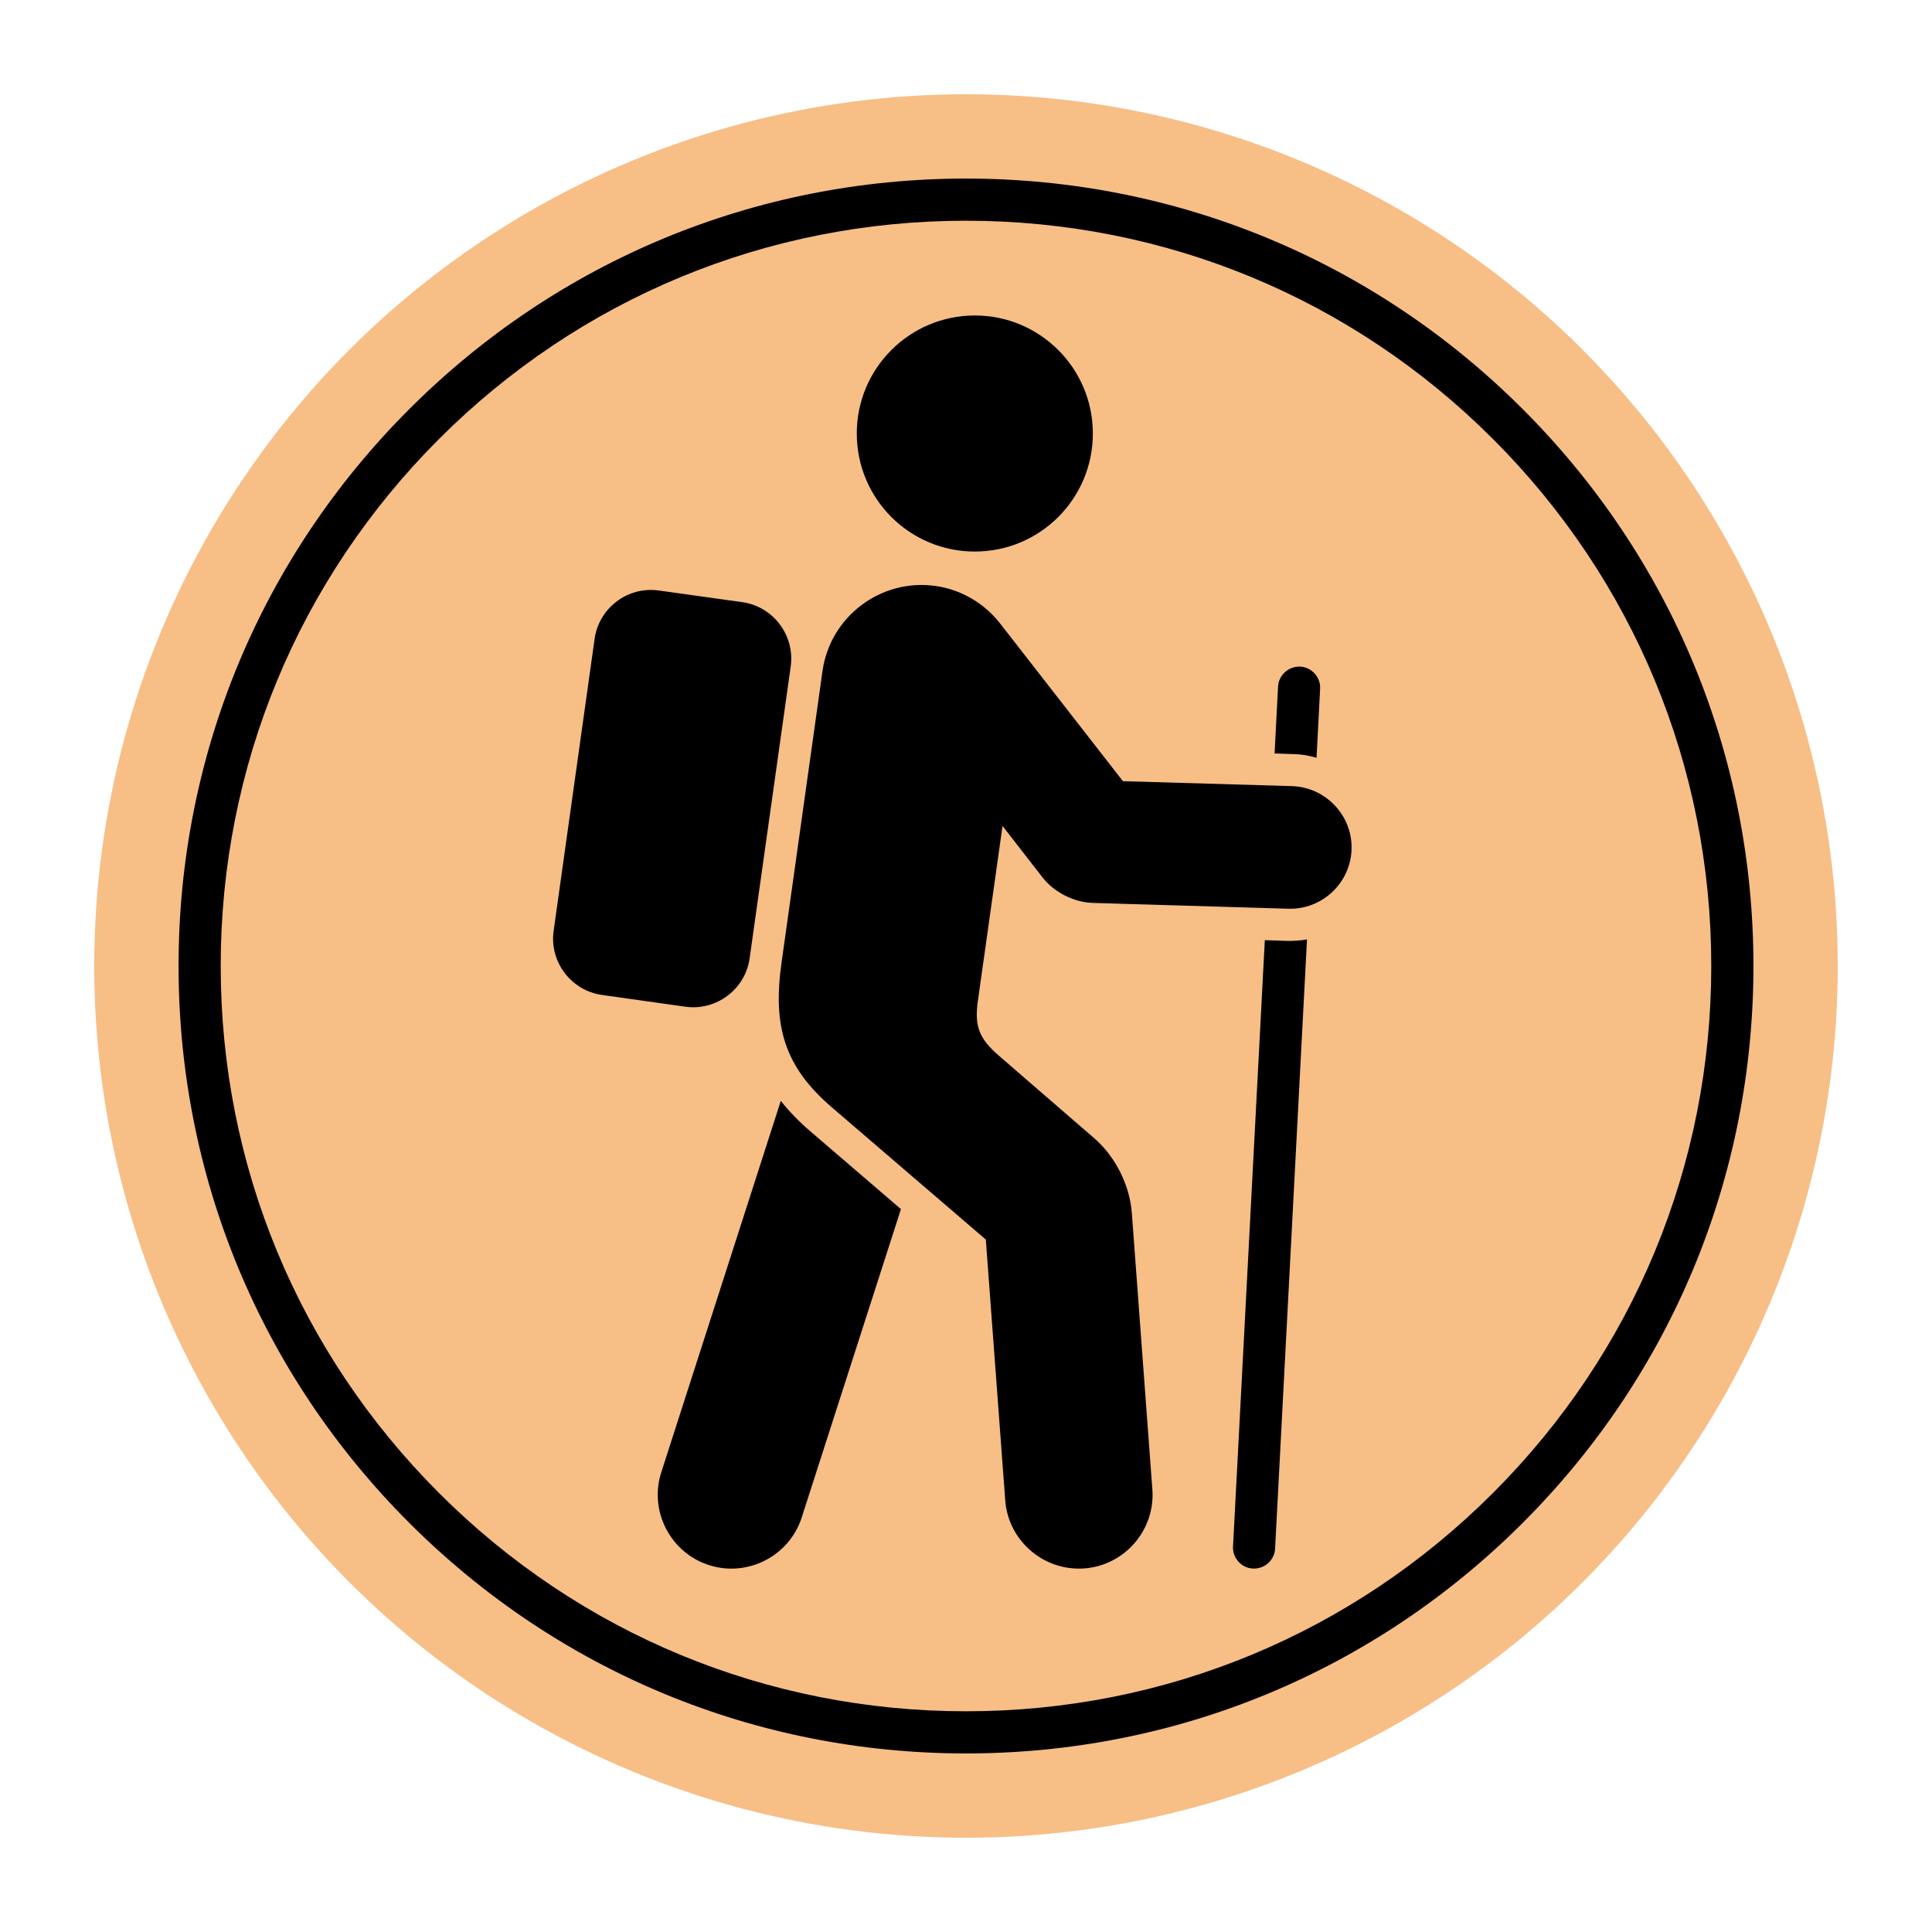 <?xml version="1.0" encoding="UTF-8"?>
<svg id="Layer_1" data-name="Layer 1" xmlns="http://www.w3.org/2000/svg" viewBox="0 0 160 160">
  <defs>
    <style>
      .cls-1 {
        fill-rule: evenodd;
      }

      .cls-2 {
        fill: #f7be86;
      }
    </style>
  </defs>
  <circle class="cls-2" cx="80" cy="80" r="72.195"/>
  <path d="M80,145.212c-17.419,0-33.795-6.783-46.112-19.1-12.317-12.317-19.1-28.693-19.1-46.112s6.783-33.795,19.1-46.112c12.317-12.317,28.693-19.1,46.112-19.1s33.795,6.783,46.112,19.1c12.317,12.317,19.1,28.693,19.1,46.112s-6.783,33.795-19.1,46.112c-12.317,12.317-28.693,19.1-46.112,19.1ZM123.643,123.643c11.657-11.657,18.077-27.157,18.077-43.643s-6.42-31.985-18.078-43.643c-11.657-11.658-27.157-18.078-43.643-18.078s-31.985,6.42-43.643,18.078c-11.658,11.658-18.078,27.157-18.078,43.643s6.42,31.985,18.078,43.643c11.657,11.658,27.157,18.078,43.643,18.078s31.985-6.42,43.643-18.078Z"/>
  <path class="cls-1" d="M107.677,55.205c.953.051,1.701.881,1.65,1.834l-.297,5.717c-.625-.184-1.27-.297-1.947-.307l-1.527-.051.287-5.543c.051-.953.881-1.69,1.834-1.649h0ZM54.571,48.904l6.896.963c2.572.359,4.375,2.756,4.016,5.328l-3.402,24.171c-.359,2.561-2.756,4.365-5.318,4.006l-6.906-.974c-2.562-.358-4.375-2.756-4.006-5.318l3.392-24.17c.359-2.572,2.756-4.375,5.328-4.006h0ZM80.73,26.127c5.4,0,9.775,4.375,9.775,9.775s-4.375,9.775-9.775,9.775-9.775-4.375-9.775-9.775,4.375-9.775,9.775-9.775h0ZM64.725,79.714c-.748,5.277.246,8.627,4.16,11.988l12.756,10.953,1.609,21.599c.246,3.351,3.197,5.881,6.548,5.636,3.35-.246,5.891-3.197,5.635-6.548l-1.701-22.9c-.174-2.316-1.383-4.693-3.135-6.199l-7.838-6.783c-1.66-1.435-2.08-2.429-1.772-4.601l2.039-14.457,3.32,4.273c.953,1.219,2.592,2.049,4.139,2.1l16.22.482c2.787.082,5.143-2.131,5.225-4.928.082-2.787-2.131-5.133-4.928-5.225l-14.007-.41-10.164-13.053c-1.281-1.639-3.166-2.808-5.369-3.115-4.508-.635-8.709,2.531-9.345,7.039l-3.392,24.15h0ZM58.711,129.612c3.197,1.035,6.66-.748,7.684-3.945l8.217-25.533-7.469-6.414c-.973-.83-1.793-1.68-2.48-2.551l-9.898,30.759c-1.035,3.197.748,6.66,3.945,7.684h0ZM108.24,77.798l-2.643,50.462c-.051.953-.881,1.691-1.834,1.64-.953-.041-1.701-.871-1.649-1.824l2.633-50.216,1.875.062c.553.01,1.096-.031,1.619-.123h0Z"/>
</svg>